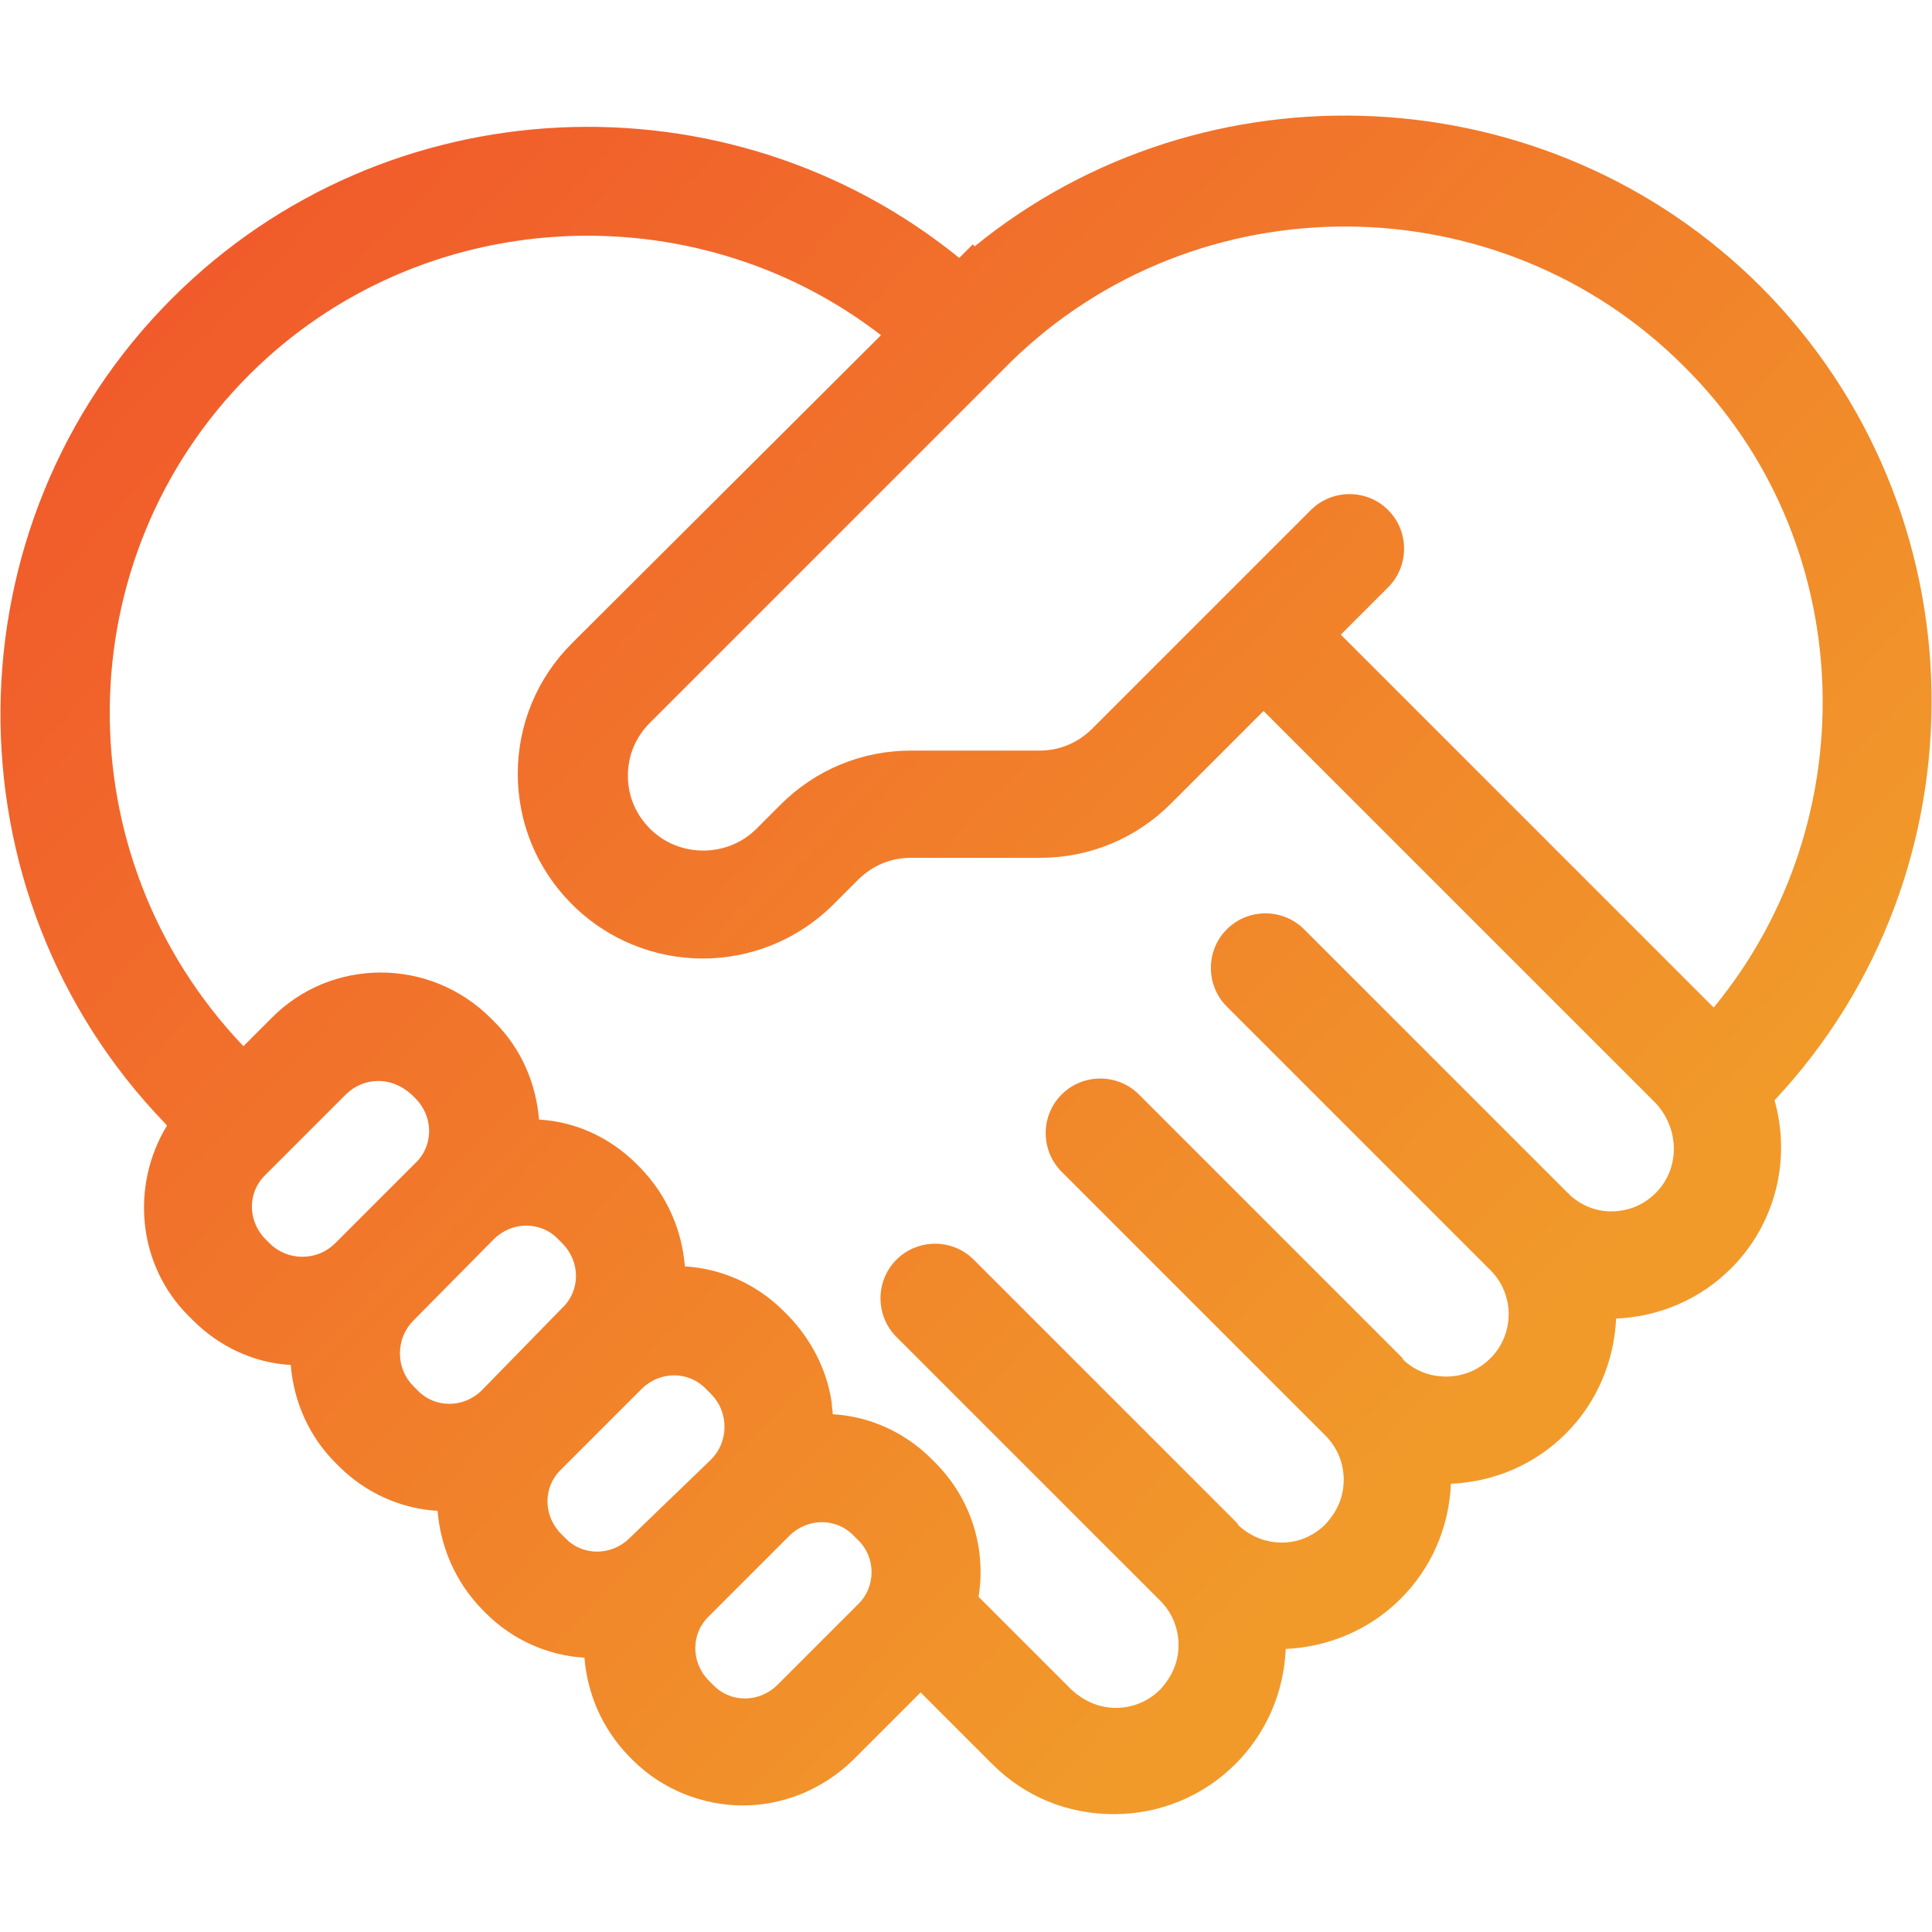 <?xml version="1.0" encoding="utf-8"?>
<!-- Generator: Adobe Illustrator 23.0.1, SVG Export Plug-In . SVG Version: 6.00 Build 0)  -->
<svg version="1.1" id="Layer_1" xmlns="http://www.w3.org/2000/svg" xmlns:xlink="http://www.w3.org/1999/xlink" x="0px" y="0px"
	 width="200px" height="200px" viewBox="0 0 200 200" style="enable-background:new 0 0 200 200;" xml:space="preserve">
<style type="text/css">
	.st0{fill:none;}
	.st1{fill:url(#SVGID_1_);}
</style>
<g>
	<path class="st0" d="M174.2,37.7c-19.1-19.1-50.4-19.3-69.7-0.4l-1,1L67.2,74.6c-1.5,1.5-2.3,3.4-2.3,5.5c0,2.1,0.8,4,2.3,5.5
		c3,3,8,3,11,0l2.5-2.5c3.6-3.6,8.4-5.6,13.5-5.6h13.4c2.1,0,4-0.8,5.5-2.3l22.6-22.6c2.2-2.2,5.8-2.2,8,0c2.2,2.2,2.2,5.8,0,8
		l-4.9,4.9L152.1,79c0,0,0,0,0,0l25.3,25.3C193.4,84.9,192.4,55.8,174.2,37.7z"/>
	<linearGradient id="SVGID_1_" gradientUnits="userSpaceOnUse" x1="29.883" y1="16.009" x2="158.546" y2="139.138">
		<stop  offset="0" style="stop-color:#F15A2B"/>
		<stop  offset="1" style="stop-color:#F19A2A"/>
	</linearGradient>
	<path class="st1" d="M182.3,29.7c-22.1-22.1-57.6-23.6-81.4-4.2l-0.2-0.2l-1.4,1.4c-23.9-19.4-59.3-18-81.5,4.2
		c-23.4,23.4-23.7,61.6-0.7,85.4c0.1,0.1,0.1,0.2,0.2,0.2c-3.8,6.2-3.1,14.5,2.3,19.8l0.4,0.4c2.7,2.7,6.3,4.4,10.1,4.6
		c0.3,3.8,1.9,7.4,4.6,10.1l0.4,0.4l0,0c2.8,2.8,6.5,4.4,10.2,4.6c0.3,3.7,1.8,7.3,4.6,10.2l0.4,0.4l0,0c2.8,2.8,6.5,4.4,10.2,4.6
		c0.3,3.7,1.8,7.3,4.6,10.2l0.4,0.4l0,0c3.1,3.1,7.3,4.7,11.4,4.7c4.1,0,8.2-1.6,11.4-4.7l7-7l7.4,7.4c3.4,3.4,7.8,5.2,12.6,5.2
		c4.7,0,9.2-1.8,12.6-5.2c3.2-3.2,5-7.4,5.2-11.9c4.3-0.2,8.6-1.9,11.9-5.2c3.2-3.2,5-7.4,5.2-11.9c4.5-0.2,8.7-2,11.9-5.2
		c3.3-3.3,5-7.6,5.2-11.9c4.5-0.2,8.7-2,11.9-5.2c4.7-4.7,6.2-11.4,4.5-17.4C205.9,90.2,205.3,52.8,182.3,29.7z M34.7,128.7
		c-0.9,0.9-2.1,1.4-3.4,1.4c-1.3,0-2.5-0.5-3.4-1.4l-0.4-0.4c-1.9-1.9-1.9-4.9,0-6.7l8.3-8.3c0.9-0.9,2.1-1.4,3.4-1.4
		c1.2,0,2.4,0.5,3.4,1.4l0.4,0.4c1.9,1.9,1.9,4.9,0,6.7L34.7,128.7z M49.9,143.9c-1.9,1.9-4.9,1.9-6.7,0l-0.4-0.4
		c-0.9-0.9-1.4-2.1-1.4-3.4c0-1.3,0.5-2.5,1.4-3.4l8.3-8.4c1.9-1.9,4.9-1.9,6.7,0l0.4,0.4c1.9,1.9,1.9,4.9,0,6.7L49.9,143.9z
		 M65.2,159.2c-1.9,1.9-4.9,1.9-6.7,0l-0.4-0.4c-1.9-1.9-1.9-4.9,0-6.7l8.3-8.3c1.9-1.9,4.9-1.9,6.7,0l0.5,0.5
		c0.9,0.9,1.4,2.1,1.4,3.4c0,1.3-0.5,2.5-1.4,3.4L65.2,159.2z M88.8,166.1l-8.3,8.3c-1.9,1.9-4.9,1.9-6.7,0l-0.4-0.4
		c-1.9-1.9-1.9-4.9,0-6.7l8.3-8.3c1.9-1.9,4.9-1.9,6.7,0l0.4,0.4C90.7,161.2,90.7,164.3,88.8,166.1z M171.4,123.5
		c-1.2,1.2-2.8,1.9-4.6,1.9c-1.6,0-3.1-0.6-4.3-1.7c-0.1-0.1-0.1-0.2-0.2-0.2L135,96.2l0,0c-2.2-2.2-5.8-2.2-8,0c0,0,0,0,0,0
		c0,0,0,0,0,0c-2.2,2.2-2.2,5.8,0,8l0,0c0,0,0,0,0,0l27.3,27.3c2.5,2.5,2.5,6.6,0,9.1c-1.2,1.2-2.8,1.9-4.6,1.9
		c-1.7,0-3.2-0.6-4.4-1.7c0,0-0.1-0.1-0.1-0.2l-27.3-27.3l0,0c-2.2-2.2-5.8-2.2-8,0c0,0,0,0,0,0c0,0,0,0,0,0c-2.2,2.2-2.2,5.8,0,8
		l0,0l27.3,27.3c1.2,1.2,1.9,2.8,1.9,4.6s-0.7,3.3-1.9,4.6c-2.5,2.5-6.4,2.5-9,0.1c0-0.1-0.1-0.1-0.1-0.2l-27.3-27.3l0,0
		c-2.2-2.2-5.8-2.2-8,0c0,0,0,0,0,0c0,0,0,0,0,0c-2.2,2.2-2.2,5.8,0,8l0,0l0,0l27.3,27.3c1.2,1.2,1.9,2.8,1.9,4.6s-0.7,3.3-1.9,4.6
		c-1.2,1.2-2.8,1.9-4.6,1.9c-1.7,0-3.3-0.7-4.6-1.9l-9.6-9.6c0.8-4.9-0.7-10.1-4.5-13.9l-0.4-0.4c-2.8-2.8-6.5-4.4-10.2-4.6
		c0-0.4-0.1-0.8-0.1-1.2c-0.5-3.4-2.1-6.5-4.5-9l-0.5-0.5c-2.8-2.8-6.5-4.4-10.2-4.6c-0.3-3.7-1.8-7.3-4.6-10.2l-0.4-0.4
		c-2.8-2.8-6.4-4.4-10.1-4.6c-0.3-3.7-1.8-7.3-4.6-10.1l-0.4-0.4c-6.3-6.3-16.5-6.3-22.7,0l-2.9,2.9C6.5,88.7,6.8,57.8,25.8,38.8
		c17.7-17.7,46-19.1,65.4-4.1L59.2,66.6c-3.6,3.6-5.6,8.4-5.6,13.5c0,5.1,2,9.9,5.6,13.5c7.5,7.5,19.6,7.5,27.1,0l2.5-2.5
		c1.5-1.5,3.4-2.3,5.5-2.3h13.4c5.1,0,9.9-2,13.5-5.6l9.6-9.6l13.3,13.3l0,0c0,0,0,0,0,0l27.3,27.3
		C173.9,116.9,173.9,121,171.4,123.5z M177.4,104.3L152.1,79c0,0,0,0,0,0l-13.3-13.3l4.9-4.9c2.2-2.2,2.2-5.8,0-8
		c-2.2-2.2-5.8-2.2-8,0l-22.6,22.6c-1.5,1.5-3.4,2.3-5.5,2.3H94.3c-5.1,0-9.9,2-13.5,5.6l-2.5,2.5c-3,3-8,3-11,0
		c-1.5-1.5-2.3-3.4-2.3-5.5c0-2.1,0.8-4,2.3-5.5l36.3-36.3l1-1c19.3-18.9,50.6-18.7,69.7,0.4C192.4,55.8,193.4,84.9,177.4,104.3z"/>
</g>
</svg>
